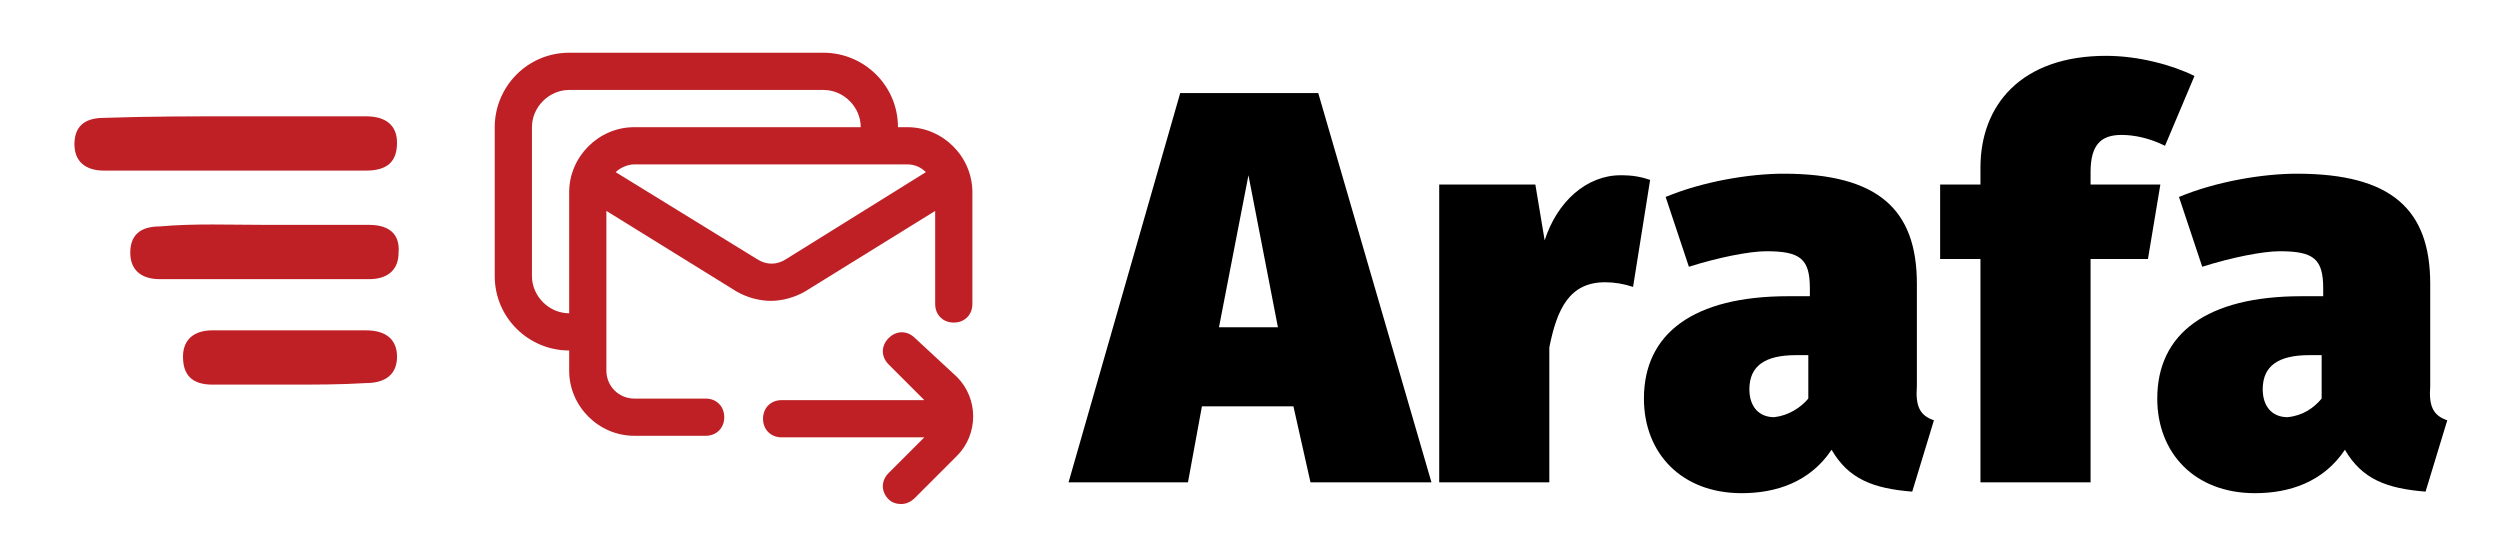 <svg version="1.1" id="Layer_1" xmlns="http://www.w3.org/2000/svg" xmlns:xlink="http://www.w3.org/1999/xlink" x="0px" y="0px"
	 viewBox="0 0 161.2 35" style="enable-background:new 0 0 161.2 35;" xml:space="preserve">
<style type="text/css">
	.st0{fill-rule:evenodd;clip-rule:evenodd;fill:#BE2026;}
	.st1{fill:#BE2026;}
</style>
<g id="final">
	<g>
		<path d="M83.4,26.2h-5.9l-0.9,4.9h-7.7L76.1,6H85l7.3,25.1h-7.8L83.4,26.2z M82.4,21.1l-1.9-9.8l-1.9,9.8H82.4z"/>
		<path d="M106.4,11.6l-1.1,6.9c-0.6-0.2-1.2-0.3-1.8-0.3c-2.3,0-3.1,1.7-3.6,4.2v8.7h-7.1V11.9h6.2l0.6,3.6
			c0.8-2.5,2.7-4.2,4.9-4.2C105.3,11.3,105.8,11.4,106.4,11.6z"/>
		<path d="M124.7,27.1l-1.4,4.6c-2.5-0.2-4.1-0.8-5.2-2.7c-1.4,2.1-3.6,2.8-5.8,2.8c-3.9,0-6.3-2.6-6.3-6.1c0-4.2,3.2-6.6,9.3-6.6
			h1.4v-0.5c0-1.9-0.6-2.4-2.8-2.4c-1.1,0-3.1,0.4-5,1l-1.5-4.5c2.4-1,5.4-1.5,7.6-1.5c6.1,0,8.6,2.3,8.6,7.1v6.6
			C123.5,26.2,123.8,26.8,124.7,27.1z M116.6,25.7v-2.8h-0.8c-2,0-3,0.7-3,2.2c0,1.1,0.6,1.8,1.6,1.8
			C115.3,26.8,116.1,26.3,116.6,25.7z"/>
		<path d="M134.8,11.1v0.8h4.5l-0.8,4.8h-3.7v14.4h-7.1V16.7h-2.6v-4.8h2.6v-1.1c0-4,2.6-7.2,8.1-7.2c2.1,0,4.3,0.6,5.7,1.3
			l-1.9,4.5c-1-0.5-2-0.7-2.8-0.7C135.5,8.7,134.8,9.3,134.8,11.1z"/>
		<path d="M157.8,27.1l-1.4,4.6c-2.5-0.2-4.1-0.8-5.2-2.7c-1.4,2.1-3.6,2.8-5.8,2.8c-3.9,0-6.3-2.6-6.3-6.1c0-4.2,3.2-6.6,9.3-6.6
			h1.4v-0.5c0-1.9-0.6-2.4-2.8-2.4c-1.1,0-3.1,0.4-5,1l-1.5-4.5c2.4-1,5.4-1.5,7.6-1.5c6.1,0,8.6,2.3,8.6,7.1v6.6
			C156.6,26.2,156.9,26.8,157.8,27.1z M149.7,25.7v-2.8h-0.8c-2,0-3,0.7-3,2.2c0,1.1,0.6,1.8,1.6,1.8
			C148.5,26.8,149.2,26.3,149.7,25.7z"/>
	</g>
	<g>
		<g>
			<g>
				<path class="st0" d="M15.3,7.5c2.8,0,5.5,0,8.3,0c1.3,0,2,0.6,2,1.7c0,1.2-0.6,1.8-2,1.8c-5.6,0-11.2,0-16.9,0
					c-1.2,0-1.9-0.6-1.9-1.7c0-1.1,0.6-1.7,1.9-1.7C9.6,7.5,12.5,7.5,15.3,7.5z"/>
				<path class="st0" d="M17.2,14.5c2.2,0,4.4,0,6.6,0c1.3,0,2,0.6,1.9,1.8c0,1.1-0.7,1.7-1.9,1.7c-4.5,0-9,0-13.5,0
					c-1.2,0-1.9-0.6-1.9-1.7c0-1.1,0.6-1.7,1.9-1.7C12.5,14.4,14.9,14.5,17.2,14.5z"/>
				<path class="st0" d="M18.7,24.8c-1.7,0-3.3,0-5,0c-1.3,0-1.9-0.6-1.9-1.8c0-1.1,0.7-1.7,1.9-1.7c3.3,0,6.6,0,9.9,0
					c1.3,0,2,0.6,2,1.7c0,1.1-0.7,1.7-2,1.7C22,24.8,20.4,24.8,18.7,24.8z"/>
			</g>
			<path class="st1" d="M58.5,8.2h-0.6v0c0-2.7-2.2-4.8-4.8-4.8H36.7c-2.7,0-4.8,2.2-4.8,4.8v9.6c0,2.7,2.2,4.8,4.8,4.8v1.3
				c0,2.3,1.9,4.2,4.2,4.2h4.6c0.7,0,1.2-0.5,1.2-1.2c0-0.7-0.5-1.2-1.2-1.2h-4.6c-1,0-1.8-0.8-1.8-1.8V13.6l8.4,5.2
				c0.7,0.4,1.5,0.6,2.2,0.6s1.5-0.2,2.2-0.6l8.4-5.2v6c0,0.7,0.5,1.2,1.2,1.2s1.2-0.5,1.2-1.2v-7.2C62.7,10.1,60.8,8.2,58.5,8.2z
				 M34.3,17.8V8.2c0-1.3,1.1-2.4,2.4-2.4h16.4c1.3,0,2.4,1.1,2.4,2.4v0H40.9c-2.3,0-4.2,1.9-4.2,4.2v7.8
				C35.4,20.2,34.3,19.1,34.3,17.8z M50.7,16.7c-0.6,0.4-1.3,0.4-1.9,0l-9.1-5.6c0.3-0.3,0.8-0.5,1.2-0.5h17.6
				c0.5,0,0.9,0.2,1.2,0.5L50.7,16.7z M61.7,24.3c1.4,1.4,1.4,3.7,0,5.1L59,32.1c-0.2,0.2-0.5,0.4-0.9,0.4c-0.3,0-0.6-0.1-0.8-0.3
				c-0.5-0.5-0.5-1.2,0-1.7l2.3-2.3h-9.2c-0.7,0-1.2-0.5-1.2-1.2c0-0.7,0.5-1.2,1.2-1.2h9.2l-2.3-2.3c-0.5-0.5-0.5-1.2,0-1.7
				s1.2-0.5,1.7,0L61.7,24.3z"/>
		</g>
	</g>
</g>
</svg>
